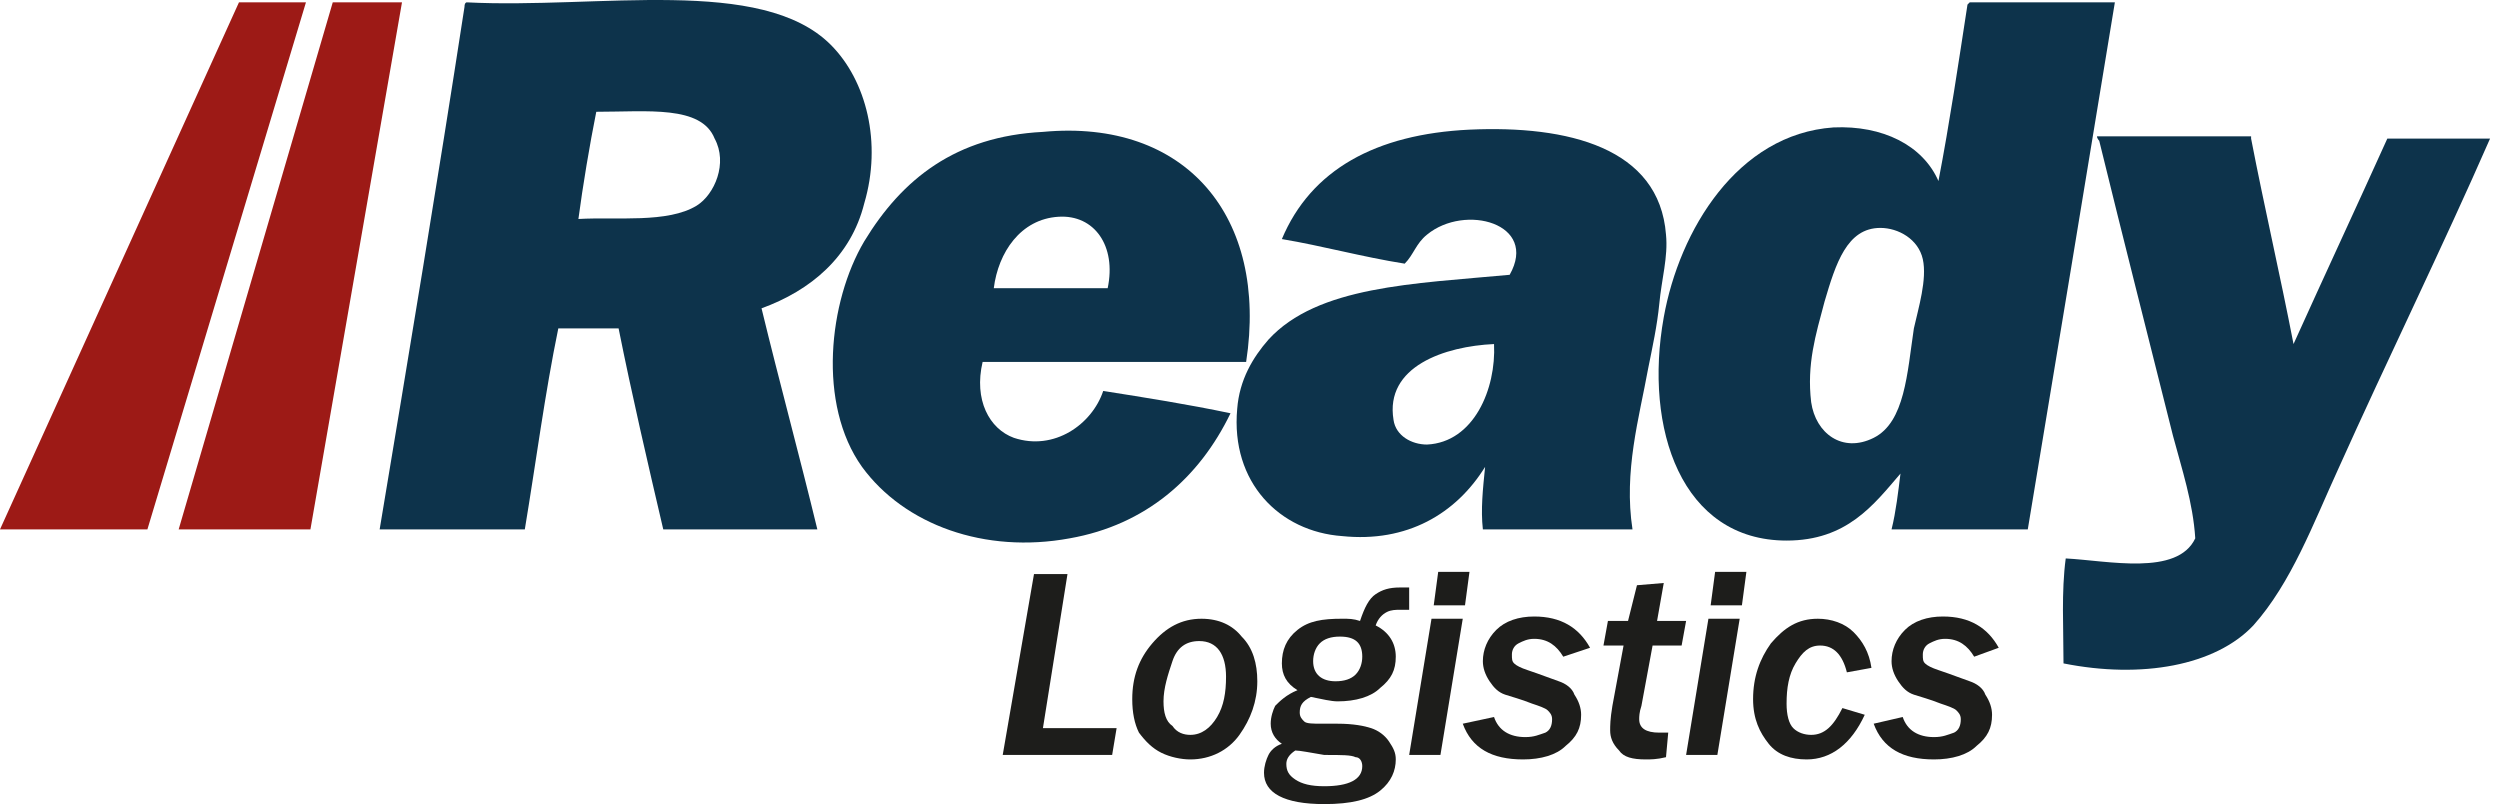 <svg width="171" height="55" viewBox="0 0 171 55" fill="none" xmlns="http://www.w3.org/2000/svg">
<path d="M16.345 0.161L0 36.211H10.082L20.927 0.161H16.345Z" fill="#9D1A16"/>
<path d="M22.76 0.161L12.22 36.211H21.233L27.496 0.161H22.76Z" fill="#9D1A16"/>
<path fill-rule="evenodd" clip-rule="evenodd" d="M31.925 0.161C40.938 0.62 52.089 -1.672 56.824 3.064C59.268 5.508 60.337 9.785 59.115 13.909C58.199 17.575 55.449 19.867 52.089 21.089C53.311 26.13 54.685 31.17 55.907 36.211H45.367C44.298 31.629 43.229 27.046 42.312 22.463H38.188C37.272 26.893 36.66 31.629 35.897 36.211H25.968C27.954 24.297 29.939 12.382 31.772 0.467C31.772 0.161 31.925 0.161 31.925 0.161ZM39.563 14.979C42.16 14.826 45.673 15.284 47.659 14.062C48.881 13.298 49.797 11.16 48.881 9.479C47.964 7.188 44.298 7.646 40.785 7.646C40.327 9.938 39.868 12.687 39.563 14.979Z" fill="#0D334B"/>
<path fill-rule="evenodd" clip-rule="evenodd" d="M134.728 0.161H144.657C142.672 12.229 140.686 24.296 138.7 36.211H129.382C129.687 34.989 129.84 33.614 129.993 32.392C128.16 34.531 126.327 36.975 122.203 36.975C115.023 36.975 112.426 29.337 113.801 21.7C114.87 15.742 118.842 9.174 125.41 8.716C128.771 8.563 131.521 9.938 132.59 12.382C133.354 8.41 133.965 4.286 134.576 0.314C134.728 0.161 134.728 0.161 134.728 0.161ZM124.799 20.63C124.188 22.922 123.577 24.907 123.883 27.504C124.188 29.643 126.021 31.018 128.16 29.948C130.298 28.879 130.451 25.518 130.909 22.463C131.215 21.089 131.826 19.103 131.52 17.728C131.215 16.353 129.84 15.589 128.618 15.589C126.327 15.589 125.563 18.034 124.799 20.63Z" fill="#0D334B"/>
<path fill-rule="evenodd" clip-rule="evenodd" d="M111.663 36.211H101.428C101.276 34.837 101.428 33.462 101.581 31.934C99.595 35.142 96.235 37.128 91.805 36.669C87.528 36.364 84.167 33.003 84.625 27.963C84.778 25.977 85.695 24.449 86.764 23.227C90.124 19.561 96.693 19.408 103.261 18.797C105.247 15.284 100.206 13.909 97.609 16.048C96.846 16.659 96.693 17.423 96.082 18.034C93.18 17.575 90.43 16.811 87.68 16.353C89.666 11.618 94.096 9.174 100.512 8.868C107.233 8.563 113.496 10.09 113.954 16.048C114.107 17.575 113.649 19.103 113.496 20.783C113.343 22.311 113.038 23.685 112.732 25.213C112.121 28.574 111.052 32.24 111.663 36.211ZM95.318 28.726C95.471 29.796 96.54 30.407 97.609 30.407C100.817 30.254 102.345 26.588 102.192 23.533C98.832 23.685 94.707 25.06 95.318 28.726Z" fill="#0D334B"/>
<path fill-rule="evenodd" clip-rule="evenodd" d="M85.236 24.755H67.211C66.6 27.352 67.669 29.337 69.35 29.948C72.099 30.865 74.696 29.032 75.46 26.741C78.362 27.199 81.264 27.657 84.167 28.268C82.028 32.698 78.362 35.906 73.168 36.822C67.364 37.892 61.865 35.906 58.962 31.934C55.907 27.657 56.671 20.631 59.115 16.506C61.712 12.229 65.378 9.327 71.335 9.021C81.112 8.105 86.763 14.826 85.236 24.755ZM72.405 14.826C69.808 14.979 68.28 17.27 67.975 19.714H75.765C76.376 16.812 74.849 14.673 72.405 14.826Z" fill="#0D334B"/>
<path fill-rule="evenodd" clip-rule="evenodd" d="M153.975 9.479C154.891 14.215 155.961 18.797 156.877 23.533C159.016 18.797 161.154 14.215 163.293 9.479H170.32C167.112 16.812 163.293 24.602 159.932 32.087C158.252 35.753 156.725 39.877 154.128 42.78C151.531 45.529 146.49 46.446 141.144 45.377C141.144 42.932 140.991 40.488 141.296 38.197C144.199 38.35 148.934 39.419 150.156 36.822C150.003 34.378 149.24 32.087 148.629 29.796C146.948 23.075 145.268 16.506 143.588 9.632C143.588 9.632 143.435 9.479 143.435 9.327H153.975V9.479Z" fill="#0D334B"/>
<path d="M76.071 51.639H68.586L70.725 39.266H73.016L71.336 49.806H76.376L76.071 51.639Z" fill="#1D1D1B"/>
<path d="M81.417 51.945C80.806 51.945 80.043 51.792 79.431 51.487C78.82 51.181 78.362 50.723 77.904 50.112C77.599 49.501 77.446 48.737 77.446 47.821C77.446 46.293 77.904 45.071 78.82 44.002C79.737 42.932 80.806 42.322 82.181 42.322C83.403 42.322 84.32 42.78 84.931 43.544C85.694 44.307 86 45.377 86 46.599C86 47.973 85.542 49.195 84.778 50.265C84.014 51.334 82.792 51.945 81.417 51.945ZM81.417 50.265C82.181 50.265 82.792 49.806 83.25 49.043C83.709 48.279 83.861 47.362 83.861 46.293C83.861 44.766 83.25 43.849 82.028 43.849C81.112 43.849 80.501 44.307 80.195 45.224C79.89 46.14 79.584 47.057 79.584 47.973C79.584 48.737 79.737 49.348 80.195 49.654C80.501 50.112 80.959 50.265 81.417 50.265Z" fill="#1D1D1B"/>
<path d="M87.68 50.876C87.222 50.57 86.916 50.112 86.916 49.501C86.916 49.043 87.069 48.584 87.222 48.279C87.527 47.973 87.986 47.515 88.749 47.209C87.986 46.751 87.68 46.14 87.68 45.377C87.68 44.46 87.986 43.696 88.749 43.085C89.513 42.474 90.43 42.321 91.804 42.321C92.263 42.321 92.568 42.321 93.026 42.474C93.332 41.558 93.637 40.947 94.096 40.641C94.554 40.336 95.012 40.183 95.776 40.183C95.929 40.183 96.234 40.183 96.387 40.183V41.71C96.082 41.71 95.776 41.71 95.776 41.71C95.471 41.71 95.165 41.71 94.859 41.863C94.554 42.016 94.248 42.321 94.096 42.78C95.012 43.238 95.471 44.002 95.471 44.918C95.471 45.835 95.165 46.446 94.401 47.057C93.79 47.668 92.721 47.973 91.499 47.973C91.041 47.973 90.43 47.821 89.666 47.668C89.055 47.973 88.902 48.279 88.902 48.737C88.902 49.043 89.055 49.195 89.208 49.348C89.36 49.501 89.819 49.501 90.43 49.501H91.499C92.568 49.501 93.332 49.654 93.79 49.806C94.248 49.959 94.707 50.265 95.012 50.723C95.318 51.181 95.471 51.487 95.471 51.945C95.471 52.709 95.165 53.472 94.401 54.083C93.637 54.694 92.415 55 90.582 55C87.833 55 86.458 54.236 86.458 52.861C86.458 52.403 86.611 51.945 86.763 51.639C86.916 51.334 87.222 51.028 87.68 50.876ZM88.597 51.334C88.138 51.639 87.986 51.945 87.986 52.25C87.986 52.709 88.138 53.014 88.597 53.32C89.055 53.625 89.666 53.778 90.582 53.778C92.263 53.778 93.179 53.32 93.179 52.403C93.179 52.098 93.026 51.792 92.721 51.792C92.415 51.639 91.804 51.639 90.582 51.639C89.666 51.487 88.902 51.334 88.597 51.334ZM91.346 46.599C91.957 46.599 92.415 46.446 92.721 46.14C93.026 45.835 93.179 45.377 93.179 44.918C93.179 44.002 92.721 43.543 91.652 43.543C91.041 43.543 90.582 43.696 90.277 44.002C89.971 44.307 89.819 44.766 89.819 45.224C89.819 46.14 90.43 46.599 91.346 46.599Z" fill="#1D1D1B"/>
<path d="M98.526 51.639H96.387L97.915 42.321H100.053L98.526 51.639ZM100.206 41.405H98.067L98.373 39.114H100.512L100.206 41.405Z" fill="#1D1D1B"/>
<path d="M102.192 49.043C102.497 49.959 103.261 50.417 104.33 50.417C104.941 50.417 105.247 50.265 105.705 50.112C106.011 49.959 106.163 49.654 106.163 49.195C106.163 48.89 106.011 48.737 105.858 48.584C105.705 48.432 105.247 48.279 104.789 48.126C104.025 47.821 103.414 47.668 102.956 47.515C102.497 47.362 102.192 47.057 101.886 46.599C101.581 46.14 101.428 45.682 101.428 45.224C101.428 44.46 101.734 43.696 102.345 43.085C102.956 42.474 103.872 42.169 104.941 42.169C106.774 42.169 107.996 42.932 108.76 44.307L106.927 44.918C106.469 44.154 105.858 43.696 104.941 43.696C104.483 43.696 104.178 43.849 103.872 44.002C103.567 44.154 103.414 44.46 103.414 44.766C103.414 45.071 103.414 45.224 103.567 45.377C103.719 45.529 104.025 45.682 104.483 45.835C105.4 46.14 106.163 46.446 106.622 46.599C107.08 46.751 107.538 47.057 107.691 47.515C107.996 47.973 108.149 48.432 108.149 48.89C108.149 49.806 107.844 50.417 107.08 51.028C106.469 51.639 105.4 51.945 104.178 51.945C102.039 51.945 100.664 51.181 100.053 49.501L102.192 49.043Z" fill="#1D1D1B"/>
<path d="M113.954 51.792C113.343 51.945 112.885 51.945 112.579 51.945C111.663 51.945 111.052 51.792 110.746 51.334C110.288 50.876 110.135 50.417 110.135 49.959C110.135 49.654 110.135 49.195 110.288 48.279L111.052 44.154H109.677L109.982 42.474H111.357L111.968 40.03L113.801 39.877L113.343 42.474H115.329L115.023 44.154H113.037L112.274 48.279C112.121 48.737 112.121 49.043 112.121 49.195C112.121 49.806 112.579 50.112 113.496 50.112C113.648 50.112 113.954 50.112 114.107 50.112L113.954 51.792Z" fill="#1D1D1B"/>
<path d="M117.467 51.639H115.329L116.856 42.321H118.995L117.467 51.639ZM119.147 41.405H117.009L117.314 39.114H119.453L119.147 41.405Z" fill="#1D1D1B"/>
<path d="M127.549 48.89C126.632 50.876 125.258 51.945 123.577 51.945C122.508 51.945 121.591 51.639 120.98 50.876C120.369 50.112 119.911 49.195 119.911 47.821C119.911 46.293 120.369 45.071 121.133 44.002C122.05 42.932 122.966 42.322 124.341 42.322C125.258 42.322 126.174 42.627 126.785 43.238C127.396 43.849 127.854 44.613 128.007 45.682L126.327 45.988C126.021 44.766 125.41 44.155 124.494 44.155C123.73 44.155 123.272 44.613 122.813 45.377C122.355 46.14 122.202 47.057 122.202 48.126C122.202 48.89 122.355 49.501 122.661 49.806C122.966 50.112 123.424 50.265 123.883 50.265C124.799 50.265 125.41 49.654 126.021 48.432L127.549 48.89Z" fill="#1D1D1B"/>
<path d="M130.146 49.043C130.451 49.959 131.215 50.417 132.284 50.417C132.896 50.417 133.201 50.265 133.659 50.112C133.965 49.959 134.118 49.654 134.118 49.195C134.118 48.89 133.965 48.737 133.812 48.584C133.659 48.432 133.201 48.279 132.743 48.126C131.979 47.821 131.368 47.668 130.91 47.515C130.451 47.362 130.146 47.057 129.84 46.599C129.535 46.14 129.382 45.682 129.382 45.224C129.382 44.46 129.688 43.696 130.299 43.085C130.91 42.474 131.826 42.169 132.896 42.169C134.729 42.169 135.951 42.932 136.714 44.307L135.034 44.918C134.576 44.154 133.965 43.696 133.048 43.696C132.59 43.696 132.285 43.849 131.979 44.002C131.673 44.154 131.521 44.46 131.521 44.766C131.521 45.071 131.521 45.224 131.673 45.377C131.826 45.529 132.132 45.682 132.59 45.835C133.507 46.14 134.27 46.446 134.729 46.599C135.187 46.751 135.645 47.057 135.798 47.515C136.103 47.973 136.256 48.432 136.256 48.89C136.256 49.806 135.951 50.417 135.187 51.028C134.576 51.639 133.507 51.945 132.284 51.945C130.146 51.945 128.771 51.181 128.16 49.501L130.146 49.043Z" fill="#1D1D1B"/>
</svg>
